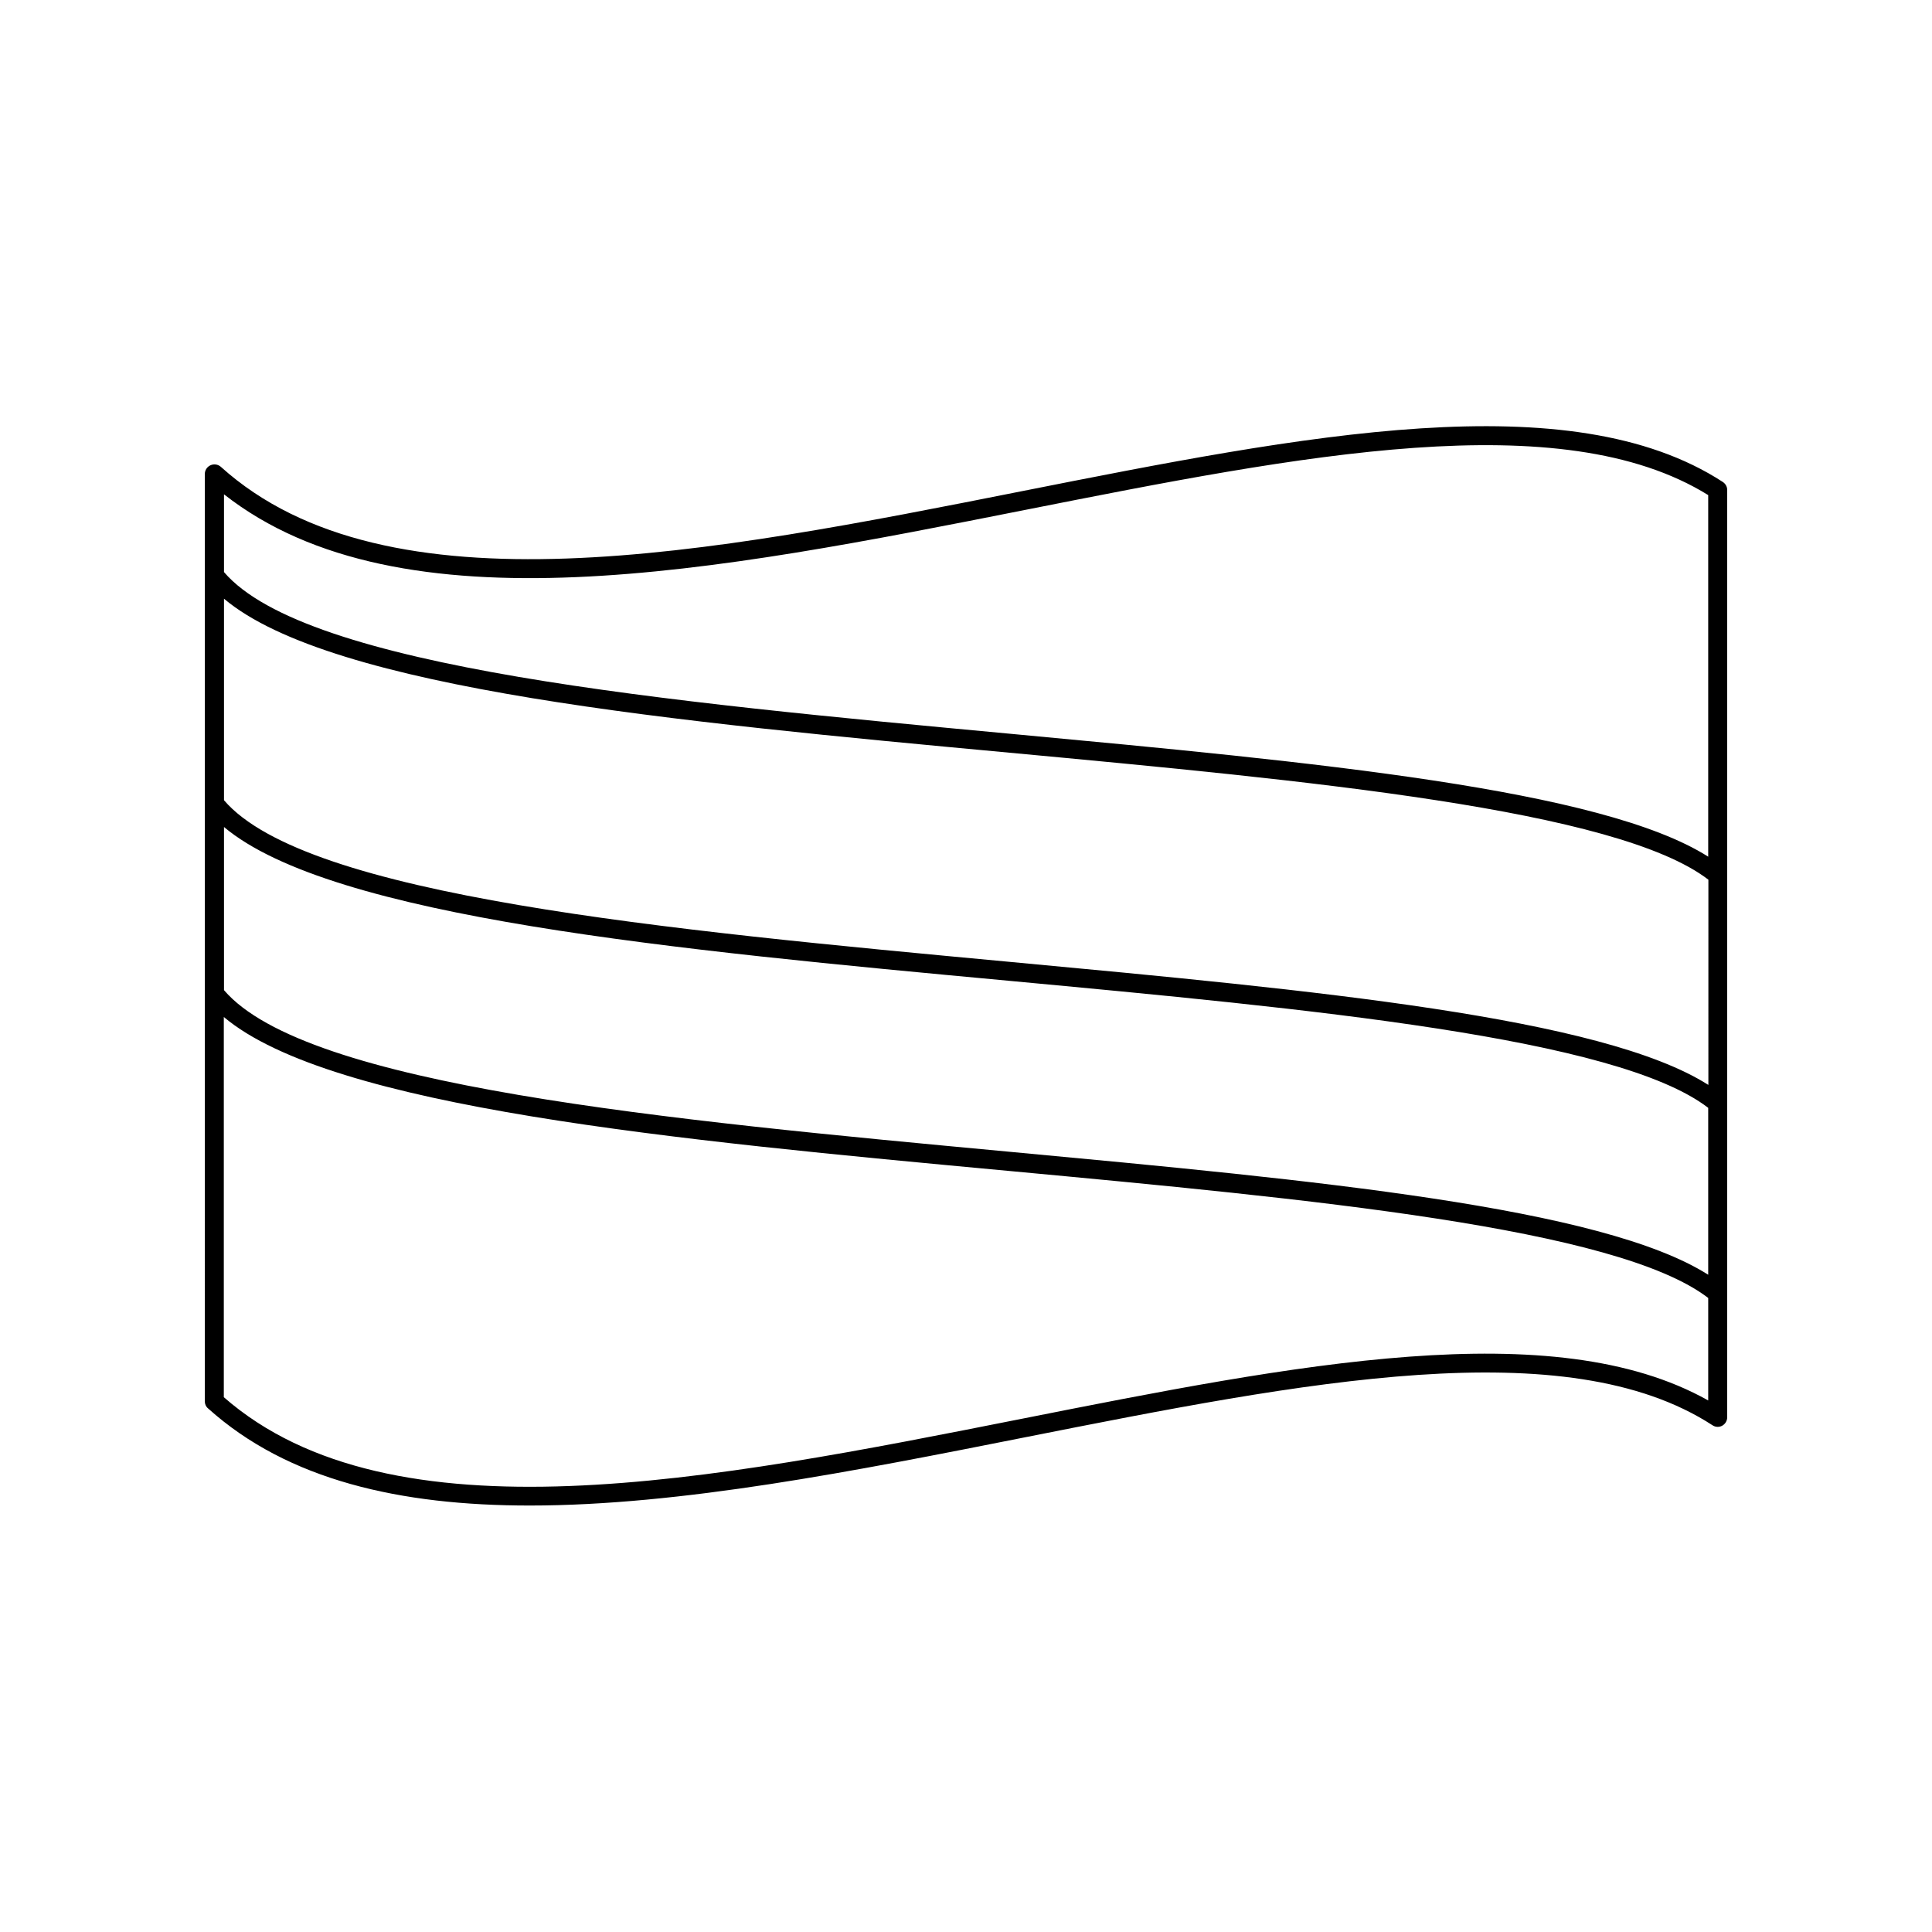 <?xml version="1.0" encoding="UTF-8"?>
<!-- Uploaded to: ICON Repo, www.svgrepo.com, Generator: ICON Repo Mixer Tools -->
<svg fill="#000000" width="800px" height="800px" version="1.1" viewBox="144 144 512 512" xmlns="http://www.w3.org/2000/svg">
 <path d="m600.57 271.73c-40.508-26.348-111.14-12.344-185.91 2.469-82.574 16.375-168.02 33.301-212.15-6.5-0.754-0.656-1.812-0.805-2.719-0.402s-1.512 1.309-1.512 2.316l-0.004 245.76c0 0.707 0.301 1.41 0.855 1.863 21.211 19.094 51.035 25.746 85.246 25.746 40.055 0 86.051-9.117 131.29-18.086 73.758-14.609 143.38-28.414 182.18-3.176 0.754 0.504 1.762 0.555 2.57 0.102 0.805-0.453 1.309-1.309 1.309-2.215v-245.81c0-0.805-0.453-1.609-1.156-2.062zm-3.879 159.76c-28.215-17.938-104.34-25.039-184.7-32.547-91.895-8.566-186.86-17.434-208.63-42.875v-53.402c28.566 24.082 119.8 32.598 208.18 40.809 79.199 7.406 160.97 15.012 185.2 33.656l-0.004 54.359zm-393.38-68.367c28.566 24.082 119.8 32.598 208.18 40.809 79.199 7.406 160.97 15.012 185.2 33.656v44.234c-28.215-17.938-104.34-25.039-184.7-32.547-91.895-8.566-186.86-17.434-208.63-42.875v-43.277zm212.36-83.988c73.004-14.461 142.02-28.113 181.02-3.93v95.824c-28.215-17.938-104.34-25.039-184.7-32.547-91.895-8.566-186.86-17.434-208.63-42.875v-20.605c46.953 36.883 130.94 20.258 212.3 4.133zm-1.008 240.88c-82.07 16.273-166.91 33.102-211.35-5.742v-100.76c28.566 24.082 119.8 32.598 208.18 40.809 79.199 7.406 160.97 15.012 185.2 33.656v27.156c-41.062-23.082-109.58-9.477-182.03 4.883z"/>
</svg>